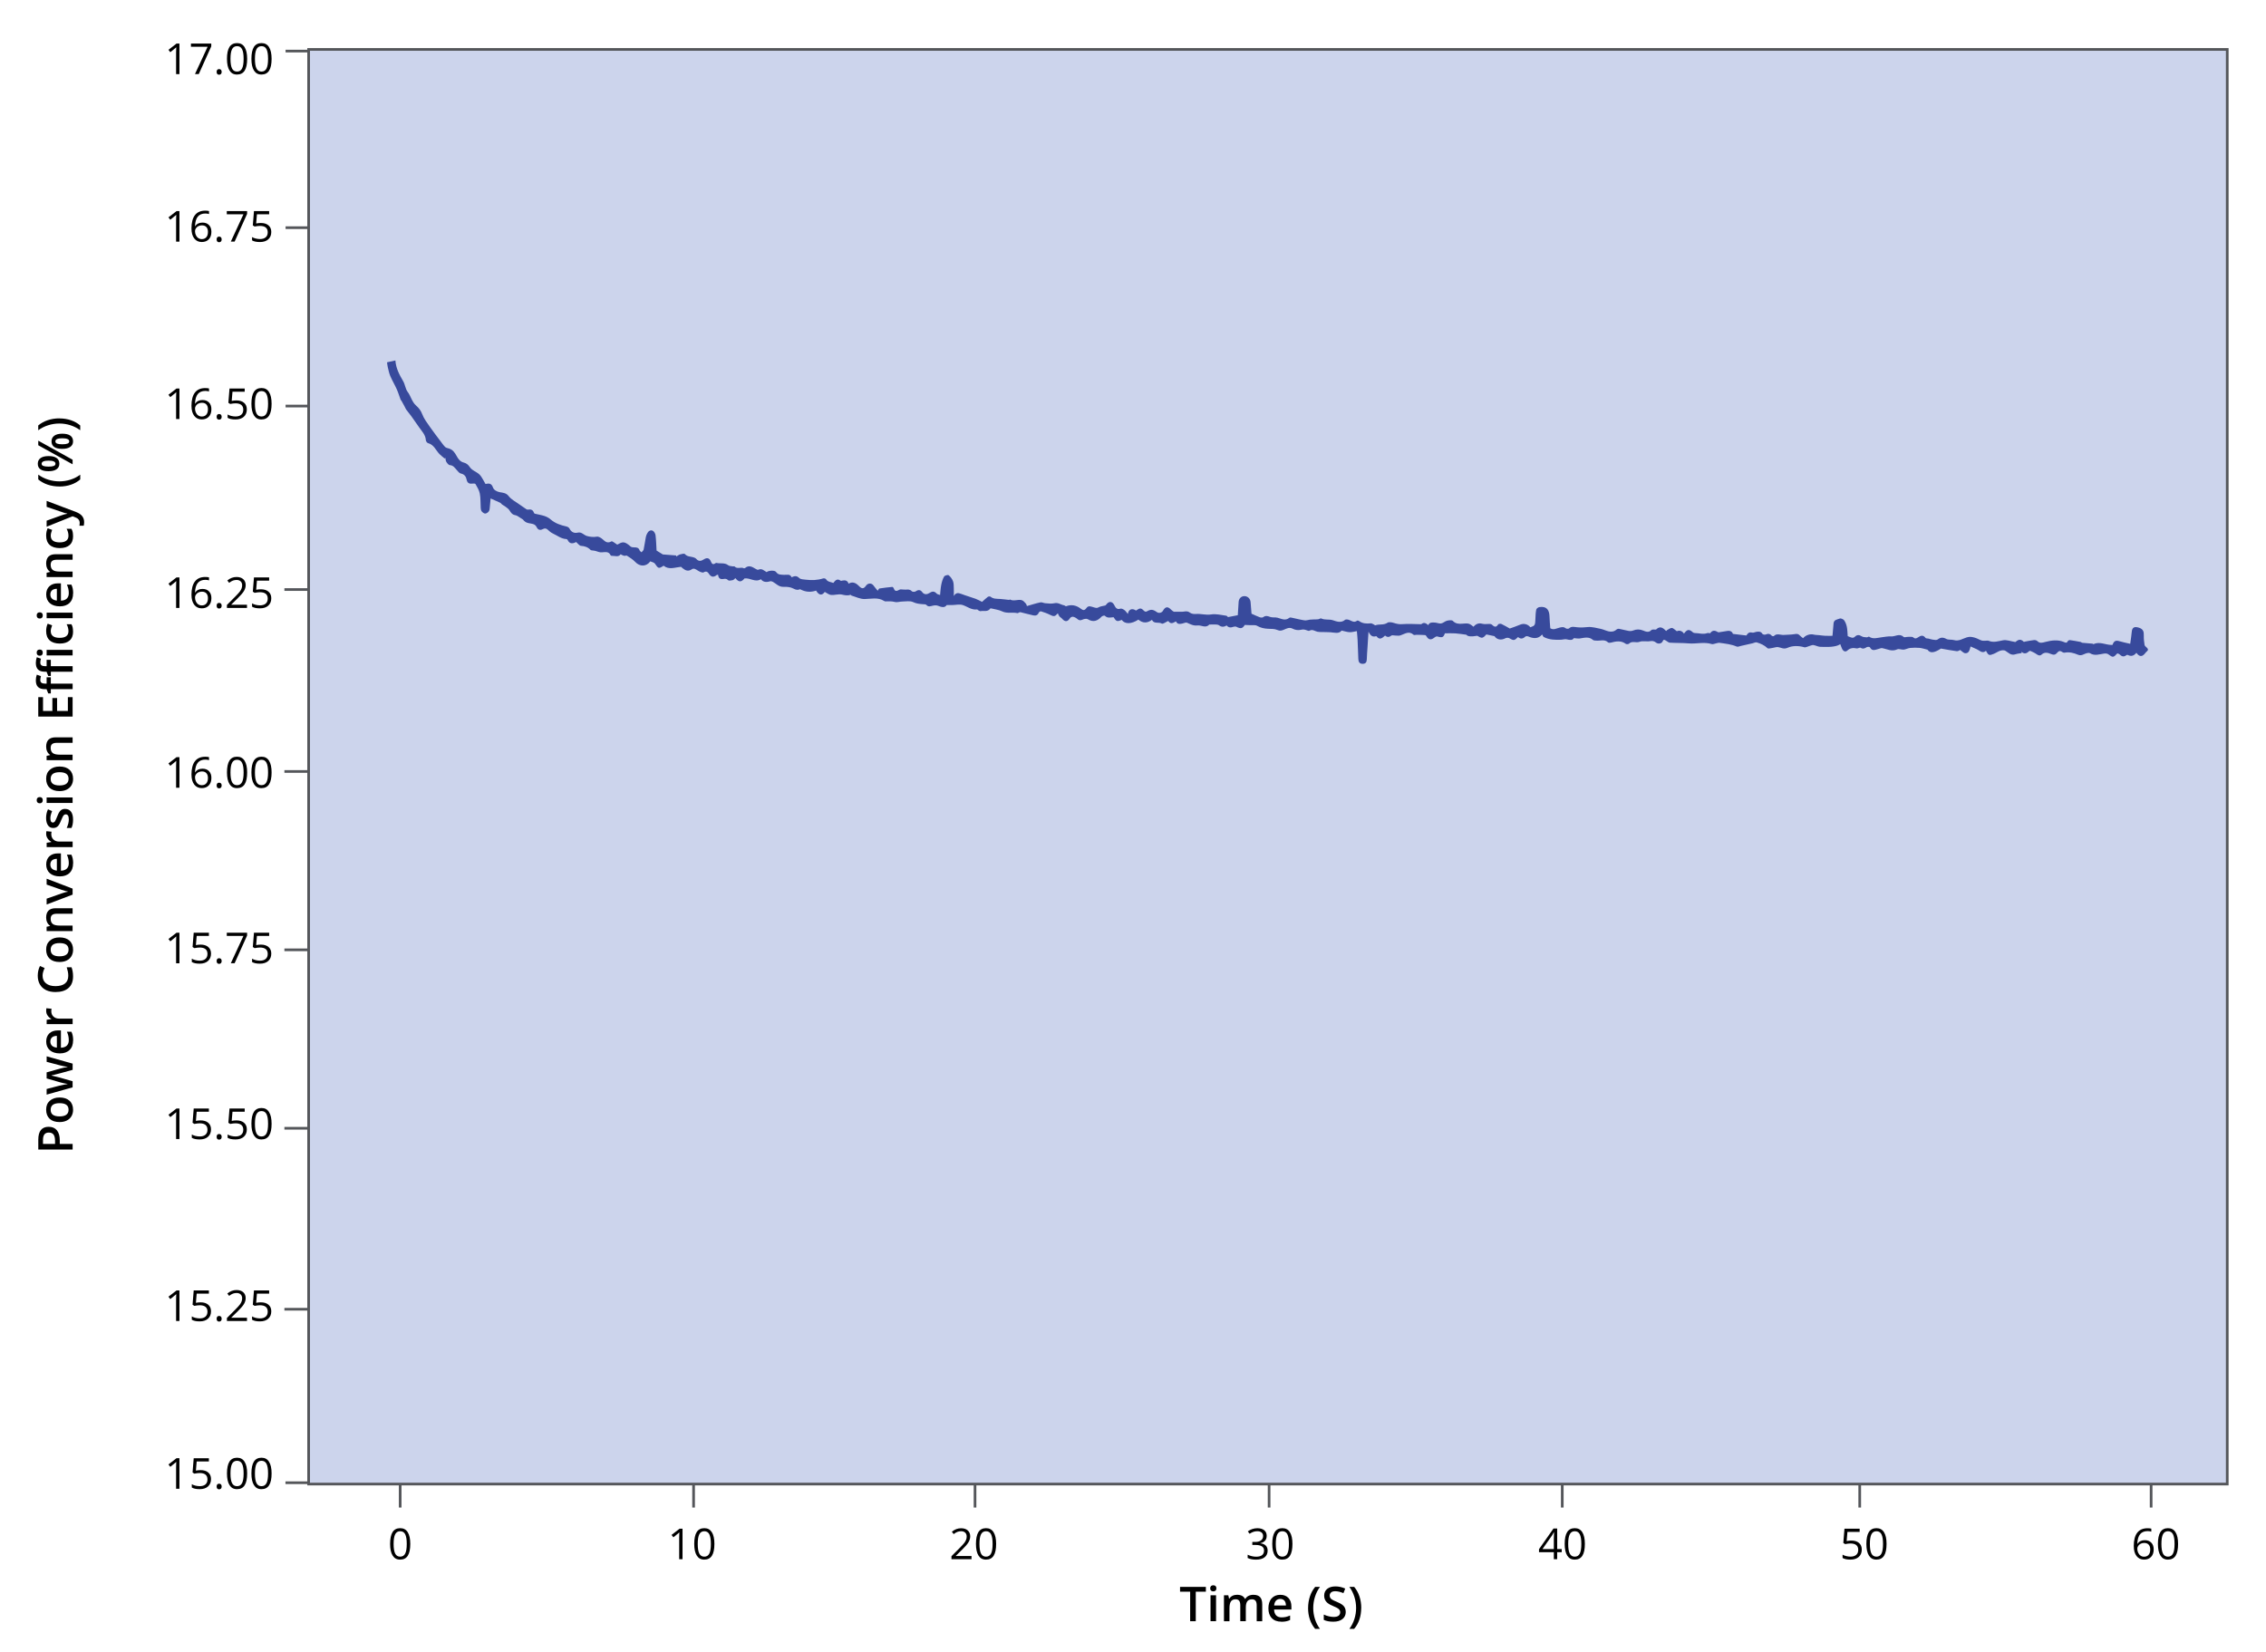 <svg viewBox="0 0 848 618.5" xmlns="http://www.w3.org/2000/svg">
  <defs>
    <style>
      .cls-1 {
        fill: #ccd4ec;
      }

      .cls-2 {
        fill: none;
        stroke: #54565a;
        stroke-miterlimit: 10;
      }

      .cls-3 {
        fill: #54565a;
      }

      .cls-4 {
        fill: #384a9c;
      }
    </style>
  </defs>
  <g data-sanitized-data-name="Layer 5" data-name="Layer 5" id="Layer_5">
    <g>
      <rect height="537" width="718" y="18.5" x="115.5" class="cls-1"></rect>
      <path d="m833,19v536H116V19h717m1-1H115v538h719V18h0Z" class="cls-3"></path>
    </g>
  </g>
  <g data-sanitized-data-name="Layer 1" data-name="Layer 1" id="Layer_1">
    <path d="m790.57,241.39c.46-1.45,1.21-1.8,2.5-1.4,1.27.39,2.58.63,4.11.99.23-1.7.47-3.08.58-4.46.14-1.74,1.04-2.1,2.71-1.56,1.63.53,1.84,1.52,1.8,2.94-.03,1.16.09,2.34.28,3.49.06.37.49.72.82,1.01.51.47.68.9.07,1.41-.2.17-.4.35-.55.56-1.18,1.58-2.23,1.59-3.39-.02-.87,1.07-1.92,1.5-3.23.8-.12-.07-.38-.03-.49.06-.99.83-1.81.5-2.62-.3-.2-.19-.53-.24-.79-.35-1.53,1.64-1.65,1.62-3.45.3-.36-.27-1.01-.28-1.51-.22-1.77.24-3.49.98-5.3-.14-.5-.31-1.58.08-2.27.4-.75.35-1.4.51-2.18.18-1.61-.69-3.25-1.11-5.03-.78-.3.06-.71-.09-.96-.28-.71-.54-1.28-.34-1.76.25-.69.85-1.33.98-2.42.51-1.05-.45-2.33-.82-3.44.21-.64.6-1.29.33-1.96-.16-.67-.48-1.45-.81-2.2-1.16-.17-.08-.51,0-.65.14-.86.88-1.75,1.05-2.77.15.03.17.05.33.08.5-.77.14-1.58.19-2.32.44-1.66.58-2.59-.58-3.77-1.31-.47-.29-1.32-.21-1.91-.02-.83.26-1.57.82-2.38,1.15-1.78.74-2.03.63-2.97-1.11-1.36,1.17-2.31-.07-3.4-.58-.75-.35-1.5-.67-2.36-1.05-.35,1.31-.59,2.61-2,2.53-.65-.04-1.25-.78-1.89-1.21-.27.1-.79.51-1.26.45-1.9-.24-3.79-.62-5.94-.99-2.62,1.73-4.09,1.79-5.03.42-1.21-.29-2.07-.59-2.94-.67-1.17-.1-2.37-.1-3.54.02-.82.08-1.6.54-2.41.63-.8.08-1.78-.41-2.42-.11-2.05.99-3.8-.12-5.68-.45-.4-.07-.86.19-1.3.29-1.17.27-2.41,1.06-3.27-.61-.09-.18-.91-.22-1.2-.03-.75.49-1.43.77-2.25.2-.11-.07-.34,0-.51.04-.33.07-.67.28-.97.22-1.31-.28-2.43-.2-3.51.8-.73.68-1.54.23-1.96-.65-.26-.53-.44-1.11-.68-1.74-1.02.67-2.12.84-3.37.97-1.31.14-2.6-.01-3.89.04-.92.04-1.84-.53-2.79-.68-.43-.07-.92.19-1.38.31-.7.18-1.48.68-2.07.51-2.1-.61-4.39-.61-6.13.17-1.59.72-2.48-.06-3.69-.23-.63-.09-1.31.23-1.98.31-.66.08-1.63.41-1.94.1-1.16-1.12-2.55-1.71-4.01-2.16-.44-.14-1.04.21-1.56.33-.85.2-1.71.39-2.56.58-.61.14-1.21.29-1.82.41-.51.11-1.13.42-1.53.25-2.07-.89-4.26-1.1-6.44-1.41-.45-.07-.95.14-1.42.22-.5.09-1.07.39-1.49.25-2.88-.92-5.8,0-8.7-.26-2.34-.21-4.7-.12-7.05-.27-.49-.03-.95-.52-1.44-.78-.44-.23-.84-.62-1.19.24-.38.94-1.7,1.15-2.51.5-.68-.54-1.31-.68-2.22-.52-1.29.23-2.77-.22-3.93.24-1.31.52-2.79-.49-3.95.69-.22.22-.95.26-1.21.07-1.82-1.35-3.71-.94-5.65-.44-.31.08-.8.07-1-.12-1.33-1.28-2.93-.49-4.4-.65-.42-.04-.95,0-1.22-.25-1.55-1.36-3.24-.8-4.95-.55-.63.09-1.3-.07-2.22-.13-.48.87-1.5.75-2.69.45-.62-.16-1.34.12-2.01.15-2.24.09-4.48.06-6.54-1.01-.29-.15-.41-.61-.63-.95-1.5,1.74-3.28,1.56-5.18.74-.32-.14-.9-.15-1.11.05-.9.85-1.78,1.01-2.71.16-1.41,1.4-1.67,1.38-3.31.42-.36-.21-1.06-.17-1.45.04-1.59.86-3.22.51-4.06-.78-1.09-.23-1.97-.42-3.06-.65-.29.26-.79,1.02-1.45,1.2-.57.16-1.32-.34-1.95-.7q-3.45.6-4.06-.39c-1.48-.19-2.8-.42-4.14-.51-1.27-.08-2.54-.02-3.91-.02-.55,1.56-.97,1.73-2.85,1.17-.32-.09-.84.21-1.15.47-1.13.94-2.14.79-2.86-.47-.12-.21-.35-.5-.54-.51-1.06-.08-2.12-.09-3.18-.11-.38,0-.93.19-1.13,0-1.78-1.62-3.33-.28-4.98.24-.58.19-1.27.04-1.92.04-.49,0-1.13-.21-1.43.02-.82.66-1.53.68-2.34-.01-1.01.89-2.03,1.87-3.21.27-.04-.05-.21-.02-.31,0-1.31.36-2.02-.39-2.69-1.7-.14,2.21-.26,4.12-.38,6.03-.09,1.43-.22,2.85-.25,4.28-.02,1.1-.44,1.71-1.6,1.7-1.22-.01-1.52-.84-1.57-1.81-.11-2.39-.17-4.78-.28-7.17-.05-1.02-.16-2.04-.27-3.26-1.01.16-1.86.44-2.7.4-.95-.04-1.88-.37-3-.61-1.05,1.35-2.68.73-4.23.63-1.01-.07-2.03-.04-3.05-.08-.6-.02-1.21.02-1.78-.11-.99-.23-1.87-1.05-3-.37-.22.13-.67-.05-.98-.17-.74-.3-1.38-.41-2.26-.18-.91.24-2.13.05-2.98-.4-1.28-.68-2.25-.1-3.27.33-.87.36-1.52.58-2.52.12-1-.46-2.27-.39-3.43-.44-1.48-.07-2.83-.35-4.16-1.12-.68-.39-1.72-.18-2.59-.23-.64-.04-1.27-.06-1.99-.09-.88,1.38-1.49,1.52-3.16.69-.28-.14-.73-.11-1.05,0-.97.35-1.85.41-2.57-.49-.97.59-1.9.67-2.84-.05-.27-.2-.67-.28-1.02-.3-.75-.04-1.5-.01-2.25,0-.13,0-.32-.05-.39.02-1.4,1.49-2.96.14-4.41.32-1.53.19-2.66-.45-3.93-1.02-.43-.2-1.13.18-1.7.3-.96.2-1.92.39-2.42-.8-1.61.94-2.07.89-2.92-.15-.87.38-1.98,1.23-2.4.97-1.16-.72-2.92.28-3.68-1.4-1.7,1.29-3.42,1.34-5.08-.08-2.64,1.72-5.04,1.76-6.23.11-1.72.72-2.06.61-3.05-1.01-1.13.07-2.29.49-3.28-.56-.14-.15-.95.06-1.21.34-1.51,1.61-3.09,2.24-5.18.96-.47-.28-1.41-.11-1.98.17-.81.4-1.33.29-1.97-.29-.42-.38-1.01-.68-1.56-.79-.34-.07-.93.2-1.12.5-.88,1.42-1.88,1.52-2.94.26-.29-.35-.76-.57-1.05-.92-.26-.31-.38-.73-.58-1.13-1.11,1.28-1.5,1.28-2.99.53-1.05-.53-2.18-.91-3.31-1.27-.22-.07-.73.24-.84.5-.39.95-1.11,1.21-2,1.02-1.61-.35-3.19-.8-4.79-1.18-.18-.04-.39.02-.57.08-.2.07-.41.3-.58.26-1.9-.43-3.9.24-5.8-.68-1.24-.6-2.69-.75-4.04-1.09-.12-.03-.33-.02-.38.05-.93,1.36-2.39.72-3.62.97-.21.04-.49-.12-.71-.23-.23-.12-.44-.44-.63-.41-2.05.27-3.56-1.06-5.32-1.64-1.19-.39-2.63-.02-3.95,0-.6.01-1.2,0-2.06,0-.76,1.17-1.98.77-3.32.25-.57-.22-1.32-.15-1.95,0-.85.2-1.61.55-2.34-.31-.2-.24-.77-.22-1.17-.25-1.31-.09-2.53-.2-3.82-.81-1.12-.53-2.65-.22-4-.2-.94,0-1.95.4-2.81.16-1.2-.33-2.35-.22-3.54-.21-.16,0-.33-.09-.47-.17-2.33-1.46-4.81-.76-7.3-.71-1.62.03-3.26-.81-4.89-1.29-.15-.04-.32-.34-.39-.31-1.13.45-2.16.14-3.3-.09-1.26-.25-2.67.28-3.98.16-.81-.08-1.56-.74-2.34-1.14-1.07,1.46-2.16,1.31-3.25-.49-2,.67-3.92.6-6.02-.53-.66.37-1.47.33-2.53-.25-1.02-.56-2.41-.68-3.62-.63-1.76.08-2.74-1.16-4.03-1.89-.3-.17-.76-.27-1.08-.17-1.46.45-2.61.23-3.38-.8-2.09,1.33-3.94-.56-6.13-.29-1.19,1.45-2.17,1.5-3.41-.11-.33.26-.62.67-.99.76-.57.13-1.45.3-1.75,0-.57-.57-1.08-.56-1.72-.44-1.21.21-1.91-.29-1.99-1.53-.2-.01-.38-.08-.45-.02-1.28,1.07-2.23.88-3.13-.56-.29-.46-.89-.99-1.83-.38-.44.28-1.61-.26-2.27-.7-.73-.48-1.44-.95-2.18-.44-1.35.93-2.41.45-3.47-.42-.27-.22-.51-.46-.57-.51-2.36.22-4.51,1.23-6.52-.41-1.81,1.2-1.99,1.1-3.25-.77-.31-.47-1.15-.59-1.73-.86-1.52,2.09-3.95,2.01-5.63.22-.87-.93-2.01-1.62-3.09-2.33-.25-.16-.74.11-1.09.03-.42-.09-.81-.34-1.29-.57-.81,1.21-2.18.53-3.4.57-.11,0-.29-.08-.33-.17-.85-1.86-2.47-1.01-3.83-1.14-.6-.06-1.19-.33-1.78-.49-.22-.06-.44-.1-.67-.14-.44-.09-1.03-.02-1.28-.29-.99-1.04-2.15-1.39-3.56-1.5-.59-.04-1.12-.86-1.8-1.43-1.15.62-2.42.91-3.22-.83-.06-.13-.27-.27-.41-.27-1.95-.07-3.42-1.33-5.08-2.09-.7-.32-1.32-.85-1.88-1.39-.6-.57-1.16-.63-1.87-.25-1.01.54-1.83.32-2.33-.76-.61-1.31-2.02-1.26-3.05-1.48-1.09-.24-1.56-.73-2.08-1.36-.64-.41-1.26-.84-1.91-1.23-.29-.17-.61-.34-.94-.39-1.12-.16-1.64-.93-2.18-1.81-.34-.55-.94-.94-1.47-1.35-.4-.31-.87-.52-1.28-.82-.26-.19-.44-.52-.71-.66-1.13-.54-2.28-1.03-3.6-1.62-.09,1.04-.17,2.12-.29,3.2-.06.55-.07,1.18-.36,1.6-.29.42-.89.85-1.36.86-.44.01-1.01-.44-1.33-.83-.27-.33-.32-.88-.36-1.34-.12-1.78,0-3.59-.34-5.32-.24-1.25-.97-2.43-1.62-3.57-.14-.24-.89-.21-1.34-.15-1.14.14-1.75-.41-1.96-1.43-.25-1.27-.83-2.06-2.2-2.36-.57-.12-1.06-.8-1.51-1.3-.73-.81-1.28-1.75-2.61-1.84-.47-.03-.98-.73-1.3-1.24-.25-.41-.24-.98-.35-1.48-.09.09-.18.17-.28.26-.63-.54-1.29-1.05-1.88-1.63-1.41-1.42-2.09-3.58-4.36-4.15-.34-.09-.75-.7-.78-1.1-.11-1.95-1.42-3.24-2.44-4.69-.98-1.39-1.93-2.8-2.93-4.18-.63-.88-1.34-1.7-1.98-2.57-.25-.34-.38-.75-.58-1.12-.4-.75-.81-1.5-1.23-2.24-.06-.11-.22-.18-.26-.29-.5-1.34-.91-2.71-1.49-4.01-.74-1.65-1.68-3.21-2.39-4.87-.45-1.04-.66-2.19-.94-3.31-.14-.57-.19-1.17-.29-1.86,1.03-.23,2.01-.44,3.13-.69.21,2.97,1.52,5.37,2.92,7.78.72,1.24.83,2.87,1.67,3.98,1.24,1.62,1.56,3.74,3.19,5.15.96.83,1.76,1.85,2.26,3.19.65,1.73,1.85,3.27,2.92,4.82,1.24,1.79,2.58,3.51,3.89,5.25.57.75,1.1,1.55,1.77,2.21.33.32.9.43,1.38.57,1.47.41,2.24,1.56,2.9,2.78.65,1.2,1.34,2.18,2.83,2.53.76.18,1.59.84,2.01,1.51.94,1.49,2.67,1.85,3.8,3,.59.59.97,1.39,1.42,2.11.27.43.5.89.75,1.35,1.32-.3,2.26-.27,2.81,1.33.31.89,1.33,1.52,2.56,1.75,1.13.21,2.38.23,3.34,1.49.98,1.29,2.62,2.08,3.98,3.08.87.63,1.75,1.24,2.65,1.83.17.11.44.15.65.11.97-.16,1.71.06,2.09,1.06.07.18.21.43.37.47,1.19.3,2.41.47,3.57.85.82.27,1.66.69,2.3,1.25,1.74,1.52,3.79,2.21,5.98,2.69.43.09.96.42,1.14.78.67,1.33,1.73,1.84,3.1,1.52,1.48-.35,2.26.95,3.45,1.27,1.23.33,2.39.48,3.69.24.65-.12,1.61.47,2.18.99.99.91,1.79,1.62,3.27.78.35-.2,1.35.73,2.18,1.22,1.89-1.03,2.57-1.48,5.01.7.29.26.85.33,1.28.32.91,0,1.71.04,2.07,1.1.1.3.48.5.73.74.27-.35.71-.66.79-1.05.33-1.54.53-3.12.83-4.67.09-.49.3-.98.54-1.42.44-.82,1.23-1.33,2.04-.92.52.27.98,1.1,1.05,1.72.23,1.98.28,3.98.38,5.7.85.52,1.56.97,2.35,1.45,1.55.12,3.27.25,5,.38,0,.14,0,.28-.01.41.48-.27.94-.65,1.45-.8.59-.17,1.57-.41,1.81-.13.89,1.03,2.09.88,3.16,1.2.4.12.84.31,1.1.61.88,1.01,1.79.84,2.77.21,1.25-.81,2.15-.59,2.71.8.37.9.81,1.23,1.67.62.1-.07.25-.17.35-.14,1.46.38,3.09-.19,4.45.88.43.34,1.15.31,1.74.43.21.04.54-.09.64.02.99,1.14,2.42.07,3.5.7.1.06.35-.04.47-.14,1.4-1.17,2.62-.41,3.86.32.32.18.79.47,1.03.36,1.36-.63,2.14.32,3.13.89.66-.62,3.03-.81,3.55-.05.78,1.14,1.87.97,2.96,1.06,1.01.08,2.25-.48,2.85.91,1.01-.47,1.86-.71,2.85.29.52.52,1.62.52,2.47.62,2.18.26,4.35.21,6.48-.48.31-.1.92.05,1.06.28.62,1.05,1.76,1.03,2.76,1.42.67-.9,1.42-1.84,2.77-.81.11.08.38-.04.57-.08,1.09-.22,1.98-.05,2.35,1.17,1.29-.8,2.55-.51,3.86.84,1.15,1.19,1.79,1.15,2.73-.17.68-.96,2.05-.96,2.71-.03.47.66,1.02,1.27,1.6,1.99.3-.41.44-.81.64-.84,1.59-.24,3.19-.44,4.8-.59.17-.02.49.29.56.5.45,1.4,1.22,1.05,2.17.53.37-.2.94-.04,1.42-.04.31,0,.62.05.93.03.83-.07,1.6-.13,2.27.62.23.25,1.09.26,1.4.04.98-.7,1.81-.65,2.47.27.78,1.08,1.91.84,2.61.38,1.11-.72,1.87-.84,2.79.16.25.28.75.33,1.28.54.14-1.3.19-2.58.44-3.82.22-1.07.53-2.17,1.08-3.1.23-.39,1.41-.71,1.7-.48.7.56,1.3,1.4,1.62,2.24.31.82.26,1.78.3,2.69.04.87,0,1.74,0,2.85.8-1.39,1.74-1.2,2.85-.77,1.75.68,3.57,1.16,5.33,1.81.85.31,1.64.79,2.39,1.15.73-.65,1.4-1.31,2.15-1.87.23-.18.81-.24,1-.08,1.07.89,2.32.78,3.57.85,1.14.07,2.26.25,3.4.36.1.01.27-.19.33-.16,1.46.83,3.03-.2,4.46.28.58.19,1.06.79,1.5,1.28.23.26.29.67.38.9,1.77-.5,3.4-1.03,5.07-1.38.56-.12,1.21.3,1.83.33,1.12.07,2.3.26,3.35,0,1.43-.37,2.43.58,3.65.77.27.04.58.42.76.35,2.04-.76,3.86-.35,5.53.94.82.64,1.41.73,2.11-.3.75-1.1,1.94-.42,2.86-.19.64.16,1.04.34,1.71-.06.71-.42,1.64-.44,2.46-.67.17-.05.3-.28.43-.44,1.01-1.29,2.22-1.11,2.94.31.42.83.91,1.79,2.27,1.32.4-.14,1.06.2,1.48.5.48.35.82.89,1.34,1.48.23-1.79,1.64-2.28,3.02-1.27,1.62-1.08,1.87-1.04,3.18.24.16.16.62.22.81.11,1.53-.88,2.32-.86,3.81.22.74.53,1.85.3,2.29-.48.92-1.62,1.82-1.72,3.07-.41.35.36.81.62,1.02.77.93,0,1.7,0,2.47,0,.42,0,.85.01,1.26-.06.82-.14,1.53-.21,2.31.4.54.42,1.47.56,2.19.49,1.91-.18,3.74.51,5.73.17,1.81-.31,3.77.24,5.66.48.29.04.53.43.63.52,1.29-.25,2.46-.48,3.68-.71.09-1.5.21-3.23.31-4.96.08-1.33,1.03-2.24,2.27-2.18,1.21.06,2.13,1.04,2.21,2.28.09,1.42.22,2.85.34,4.29,1,.44,2.02.95,3.08,1.33.39.14,1.01.19,1.29-.03.89-.66,1.62-.47,2.57-.1.85.33,1.9.07,2.8.31,1.5.4,2.93,1.27,4.45,0,.22-.18.77-.03,1.15.05,1.5.31,2.98.71,4.5.93.65.1,1.35-.18,2.02-.26.49-.05.99-.06,1.48-.08.53-.02,1.07,0,1.59-.06.41-.05.9-.45,1.17-.31,1.38.68,2.9.19,4.38.68,1.19.39,3.03,1.17,4.52-.16.3-.27,1.15-.13,1.63.07.95.4,1.8,1.09,2.86.25.13-.11.54-.04.71.09,1.34,1.01,2.84,1.06,4.43.9.34-.04.72.23,1.07.38.23.1.5.41.65.35,1.46-.54,3.11.03,4.55-.96.54-.37,1.65-.15,2.4.09,1.06.34,2.03.55,3.2.44,2.22-.19,4.48,0,7.05.03.69-.67,1.56-.66,2.57.35.53-1.19,1.6-1.02,2.58-.96.76.05,1.55.45,2.27.32.76-.13,1.41-.83,2.18-1.02.71-.18,1.84-.31,2.2.07,1,1.09,2.3,1.14,3.42,1.05,2.29-.19,2.68-.25,4.27,1.13.89-.98,1.89-1.52,3.33-1.11.86.24,1.84.03,2.76.06.29.01.64.09.83.27.84.82,1.57,1.22,2.35-.1.13-.22.89-.3,1.21-.15,1.14.53,2.21,1.19,3.13,1.7,1.25-.46,2.58-.87,3.85-1.43,1.35-.59,2.9-.25,3.85.97,1.76-.63,1.81-.75,1.9-3.28.04-1.12.08-2.25.31-3.34.08-.39.7-.87,1.14-.94,2.8-.44,3.76,1.14,3.82,3.54.04,1.47.19,2.94.29,4.37,1.21.79,2.29.06,3.4-.21.83-.2,1.6-.41,2.39.24.26.21.99.24,1.21.04.95-.89,1.95-.54,3.04-.43,1.34.13,2.73.08,4.07-.08,1.24-.16,3.63.42,4.81.68,1.91.42,3.88,1.99,5.91.22.23-.2.66-.29.97-.23,1.19.22,2.36.58,3.55.78.53.09,1.16.04,1.66-.16,1.28-.52,2.47-.51,3.75.02,1.01.42,2.12.88,3.11-.22.16-.17.56-.14.86-.17.3-.03.74.12.9-.03,1.41-1.38,2.51-.66,3.57.46.05.05.16.07.24.08.09.01.17,0,.16-.22.63-.31,1.26-.88,1.88-.87.56.02,1.09.68,1.86,1.21.82-.33,1.91-.3,2.69.91,1.21-1.67,1.94-1.75,3.39-.44.16.15.45.21.68.22,1.54.01,3.08.6,4.64.03.29-.11.67.02,1.1.05.67-1.05,1.62-1.22,2.76-.49.14.09.33.15.48.13,1.04-.15,2.09-.32,3.13-.5,1.19-.2,1.91.31,2.13,1.1,1.77.21,3.38.4,5.05.6.47-.79,1.02-1.38,2.16-1.08.51.13,1.13-.24,1.7-.31.82-.11,1.6-.13,2.13.77.14.25.88.4,1.19.26.92-.41,1.63-.35,2.3.44.14.16.68.25.79.13,1.14-1.18,2.48-.33,3.72-.42,1.37-.11,2.76-.07,4.1-.31.78-.14,1.31-.13,1.85.46.37.41.85.72,1.28,1.08.95-1.18,2.67-1.69,3.92-1.37.65.17,1.36.15,2.04.22.77.08,1.53.21,2.3.24.93.04,1.86.01,2.74.01.15-1.78.29-3.2.4-4.62.11-1.46,1.44-1.48,2.35-1.85.4-.16,1.31.25,1.62.67.5.7.83,1.6,1,2.45.23,1.13.23,2.31.33,3.48.58.21,1.12.49,1.69.59.29.05.72-.11.94-.33.84-.84,1.63-.83,2.61-.2.52.33,1.27.32,1.93.38.27.02.68-.35.82-.25,1.56,1.08,3.17.39,4.77.22,1.15-.12,2.32-.4,3.46-.31,1.55.11,3.14-1.29,4.69.19.29.28,1.13-.05,1.71-.03.66.02,1.54-.13,1.93.22.69.62,1.27.31,1.72,0,1.06-.73,1.95-1.03,2.87.2.16.22.72.14,1.09.23.54.13,1.06.34,1.6.4.6.07,1.41.25,1.8-.05,1.1-.84,2.01-.91,3.26-.23.8.43,1.95.17,2.87.44,1.82.53,3.31-.57,4.84-1.03,1.19-.35,2.08-.13,3.06.16.85.25,1.61.75,2.45,1.03.44.15.95.07,1.43.08.39,0,.84-.12,1.18.02,1.87.79,3.61.14,5.45-.19,1.32-.23,2.79.37,4.56.66.7-.55,1.79-1.55,3.15-.08.07.07.37-.08.56-.11,1.09-.19,2.18-.43,3.29-.54.39-.04.93.09,1.2.35.99.97,1.85.65,3.09.33,2.18-.57,4.54-.91,6.78,0,.64.26,1.14.59,1.56-.28.1-.21.53-.42.78-.39,1.33.18,2.66.43,3.98.68.24.04.44.3.67.32,1.28.13,2.56.21,3.84.33.12.01.26.21.33.18,2.31-1.08,4.51.28,6.76.3.09,0,.17-.02.36-.04Z" class="cls-4"></path>
  </g>
  <g data-sanitized-data-name="Layer 2" data-name="Layer 2" id="Layer_2">
    <g>
      <path d="m67.17,360.56h-1.27v-8.14c0-.68.02-1.32.06-1.92-.11.11-.23.22-.37.34s-.75.63-1.86,1.52l-.69-.89,3.02-2.34h1.09v11.42Z"></path>
      <path d="m75.09,353.58c1.2,0,2.15.3,2.84.89s1.04,1.41,1.04,2.45c0,1.18-.38,2.11-1.13,2.78s-1.79,1.01-3.11,1.01-2.27-.21-2.95-.62v-1.25c.36.23.82.42,1.36.55s1.08.2,1.6.2c.92,0,1.63-.22,2.14-.65s.76-1.06.76-1.88c0-1.59-.98-2.39-2.93-2.39-.5,0-1.16.08-1.98.23l-.67-.43.43-5.34h5.68v1.2h-4.57l-.29,3.43c.6-.12,1.2-.18,1.79-.18Z"></path>
      <path d="m81.07,359.73c0-.35.08-.61.24-.79s.39-.27.68-.27.54.09.71.27.25.44.25.79-.09.6-.26.78-.41.27-.7.27c-.27,0-.49-.08-.66-.25s-.26-.43-.26-.81Z"></path>
      <path d="m86.37,360.56l4.73-10.23h-6.23v-1.2h7.6v1.04l-4.67,10.38h-1.44Z"></path>
      <path d="m97.64,353.58c1.2,0,2.15.3,2.84.89s1.04,1.41,1.04,2.45c0,1.18-.38,2.11-1.13,2.78s-1.79,1.01-3.11,1.01-2.27-.21-2.95-.62v-1.25c.36.23.82.42,1.36.55s1.08.2,1.6.2c.92,0,1.63-.22,2.14-.65s.76-1.06.76-1.88c0-1.59-.98-2.39-2.93-2.39-.5,0-1.16.08-1.98.23l-.67-.43.43-5.34h5.68v1.2h-4.57l-.29,3.43c.6-.12,1.2-.18,1.79-.18Z"></path>
    </g>
    <g>
      <path d="m67.17,294.85h-1.27v-8.14c0-.68.02-1.32.06-1.92-.11.11-.23.22-.37.34s-.75.63-1.86,1.52l-.69-.89,3.02-2.34h1.09v11.42Z"></path>
      <path d="m71.65,289.97c0-2.25.44-3.92,1.31-5.04s2.16-1.67,3.87-1.67c.59,0,1.05.05,1.39.15v1.12c-.4-.13-.86-.2-1.38-.2-1.22,0-2.16.38-2.8,1.14s-1,1.96-1.06,3.6h.09c.57-.9,1.48-1.34,2.72-1.34,1.03,0,1.83.31,2.43.93s.89,1.46.89,2.52c0,1.19-.32,2.12-.97,2.8s-1.52,1.02-2.63,1.02c-1.18,0-2.12-.44-2.81-1.33s-1.04-2.12-1.04-3.71Zm3.84,3.94c.74,0,1.31-.23,1.72-.7s.61-1.14.61-2.02c0-.75-.19-1.35-.57-1.78s-.95-.65-1.7-.65c-.47,0-.9.1-1.29.29s-.7.46-.93.8-.35.69-.35,1.05c0,.54.1,1.04.31,1.5s.5.83.89,1.1.82.41,1.31.41Z"></path>
      <path d="m81.07,294.03c0-.35.08-.61.24-.79s.39-.27.68-.27.54.09.71.27.25.44.25.79-.09.6-.26.78-.41.27-.7.27c-.27,0-.49-.08-.66-.25s-.26-.43-.26-.81Z"></path>
      <path d="m92.49,289.13c0,1.97-.31,3.45-.93,4.42s-1.57,1.46-2.86,1.46-2.16-.5-2.8-1.5-.96-2.46-.96-4.39.31-3.47.93-4.43,1.57-1.45,2.84-1.45,2.18.5,2.82,1.51.96,2.46.96,4.37Zm-6.24,0c0,1.66.2,2.87.59,3.63s1.01,1.14,1.87,1.14,1.49-.38,1.88-1.15.58-1.97.58-3.61-.19-2.84-.58-3.61-1.01-1.14-1.88-1.14-1.48.38-1.87,1.13-.59,1.96-.59,3.62Z"></path>
      <path d="m101.64,289.13c0,1.97-.31,3.45-.93,4.42s-1.57,1.46-2.86,1.46-2.16-.5-2.8-1.5-.96-2.46-.96-4.39.31-3.47.93-4.43,1.57-1.45,2.84-1.45,2.18.5,2.82,1.51.96,2.46.96,4.37Zm-6.24,0c0,1.66.2,2.87.59,3.63s1.01,1.14,1.87,1.14,1.49-.38,1.88-1.15.58-1.97.58-3.61-.19-2.84-.58-3.61-1.01-1.14-1.88-1.14-1.48.38-1.87,1.13-.59,1.96-.59,3.62Z"></path>
    </g>
    <g>
      <path d="m67.17,227.56h-1.27v-8.14c0-.68.02-1.32.06-1.92-.11.11-.23.22-.37.34s-.75.63-1.86,1.52l-.69-.89,3.02-2.34h1.09v11.42Z"></path>
      <path d="m71.65,222.68c0-2.25.44-3.92,1.31-5.04s2.16-1.67,3.87-1.67c.59,0,1.05.05,1.39.15v1.12c-.4-.13-.86-.2-1.38-.2-1.22,0-2.16.38-2.8,1.14s-1,1.96-1.06,3.6h.09c.57-.9,1.48-1.34,2.72-1.34,1.03,0,1.83.31,2.43.93s.89,1.46.89,2.52c0,1.19-.32,2.12-.97,2.8s-1.52,1.02-2.63,1.02c-1.18,0-2.12-.44-2.81-1.33s-1.04-2.12-1.04-3.71Zm3.84,3.94c.74,0,1.31-.23,1.72-.7s.61-1.14.61-2.02c0-.75-.19-1.35-.57-1.78s-.95-.65-1.7-.65c-.47,0-.9.1-1.29.29s-.7.46-.93.8-.35.69-.35,1.05c0,.54.1,1.04.31,1.5s.5.83.89,1.1.82.41,1.31.41Z"></path>
      <path d="m81.07,226.73c0-.35.08-.61.24-.79s.39-.27.68-.27.54.09.71.27.25.44.25.79-.09.6-.26.78-.41.27-.7.27c-.27,0-.49-.08-.66-.25s-.26-.43-.26-.81Z"></path>
      <path d="m92.43,227.56h-7.51v-1.12l3.01-3.02c.92-.93,1.52-1.59,1.81-1.98s.51-.78.66-1.16.22-.78.22-1.21c0-.61-.18-1.09-.55-1.45s-.88-.54-1.54-.54c-.47,0-.92.08-1.35.23s-.9.44-1.42.85l-.69-.88c1.05-.88,2.2-1.31,3.44-1.31,1.07,0,1.91.27,2.52.82s.91,1.29.91,2.21c0,.72-.2,1.44-.61,2.15s-1.17,1.6-2.28,2.69l-2.5,2.45v.06h5.88v1.2Z"></path>
      <path d="m97.64,220.58c1.2,0,2.15.3,2.84.89s1.04,1.41,1.04,2.45c0,1.18-.38,2.11-1.13,2.78s-1.79,1.01-3.11,1.01-2.27-.21-2.95-.62v-1.25c.36.23.82.42,1.36.55s1.08.2,1.6.2c.92,0,1.63-.22,2.14-.65s.76-1.06.76-1.88c0-1.59-.98-2.39-2.93-2.39-.5,0-1.16.08-1.98.23l-.67-.43.43-5.34h5.68v1.2h-4.57l-.29,3.43c.6-.12,1.2-.18,1.79-.18Z"></path>
    </g>
    <g>
      <path d="m67.17,156.85h-1.27v-8.14c0-.68.02-1.32.06-1.92-.11.11-.23.22-.37.34s-.75.63-1.86,1.52l-.69-.89,3.02-2.34h1.09v11.42Z"></path>
      <path d="m71.65,151.97c0-2.25.44-3.92,1.31-5.04s2.16-1.67,3.87-1.67c.59,0,1.05.05,1.39.15v1.12c-.4-.13-.86-.2-1.38-.2-1.22,0-2.16.38-2.8,1.14s-1,1.96-1.06,3.6h.09c.57-.9,1.48-1.34,2.72-1.34,1.03,0,1.83.31,2.43.93s.89,1.46.89,2.52c0,1.19-.32,2.12-.97,2.8s-1.52,1.02-2.63,1.02c-1.18,0-2.12-.44-2.81-1.33s-1.04-2.12-1.04-3.71Zm3.84,3.94c.74,0,1.31-.23,1.72-.7s.61-1.14.61-2.02c0-.75-.19-1.35-.57-1.78s-.95-.65-1.7-.65c-.47,0-.9.1-1.29.29s-.7.46-.93.8-.35.69-.35,1.05c0,.54.1,1.04.31,1.5s.5.83.89,1.1.82.41,1.31.41Z"></path>
      <path d="m81.07,156.03c0-.35.08-.61.24-.79s.39-.27.68-.27.54.09.71.27.25.44.25.79-.09.6-.26.78-.41.27-.7.27c-.27,0-.49-.08-.66-.25s-.26-.43-.26-.81Z"></path>
      <path d="m88.49,149.88c1.2,0,2.15.3,2.84.89s1.04,1.41,1.04,2.45c0,1.18-.38,2.11-1.13,2.78s-1.79,1.01-3.11,1.01-2.27-.21-2.95-.62v-1.25c.36.23.82.42,1.36.55s1.08.2,1.6.2c.92,0,1.63-.22,2.14-.65s.76-1.06.76-1.88c0-1.59-.98-2.39-2.93-2.39-.5,0-1.16.08-1.98.23l-.67-.43.43-5.34h5.68v1.2h-4.57l-.29,3.43c.6-.12,1.2-.18,1.79-.18Z"></path>
      <path d="m101.64,151.13c0,1.97-.31,3.45-.93,4.42s-1.57,1.46-2.86,1.46-2.16-.5-2.8-1.5-.96-2.46-.96-4.39.31-3.47.93-4.43,1.57-1.45,2.84-1.45,2.18.5,2.82,1.51.96,2.46.96,4.37Zm-6.24,0c0,1.66.2,2.87.59,3.63s1.01,1.14,1.87,1.14,1.49-.38,1.88-1.15.58-1.97.58-3.61-.19-2.84-.58-3.61-1.01-1.14-1.88-1.14-1.48.38-1.87,1.13-.59,1.96-.59,3.62Z"></path>
    </g>
    <g>
      <path d="m67.17,90.45h-1.27v-8.14c0-.68.02-1.32.06-1.92-.11.11-.23.22-.37.34s-.75.63-1.86,1.52l-.69-.89,3.02-2.34h1.09v11.42Z"></path>
      <path d="m71.65,85.56c0-2.25.44-3.92,1.31-5.04s2.16-1.67,3.87-1.67c.59,0,1.05.05,1.39.15v1.12c-.4-.13-.86-.2-1.38-.2-1.22,0-2.16.38-2.8,1.14s-1,1.96-1.06,3.6h.09c.57-.9,1.48-1.34,2.72-1.34,1.03,0,1.83.31,2.43.93s.89,1.46.89,2.52c0,1.19-.32,2.12-.97,2.8s-1.52,1.02-2.63,1.02c-1.18,0-2.12-.44-2.81-1.33s-1.04-2.12-1.04-3.71Zm3.84,3.94c.74,0,1.31-.23,1.72-.7s.61-1.14.61-2.02c0-.75-.19-1.35-.57-1.78s-.95-.65-1.7-.65c-.47,0-.9.1-1.29.29s-.7.46-.93.8-.35.69-.35,1.05c0,.54.1,1.04.31,1.5s.5.83.89,1.1.82.41,1.31.41Z"></path>
      <path d="m81.07,89.62c0-.35.08-.61.24-.79s.39-.27.68-.27.54.09.71.27.25.44.25.79-.09.6-.26.78-.41.27-.7.27c-.27,0-.49-.08-.66-.25s-.26-.43-.26-.81Z"></path>
      <path d="m86.37,90.45l4.73-10.23h-6.23v-1.2h7.6v1.04l-4.67,10.38h-1.44Z"></path>
      <path d="m97.64,83.47c1.2,0,2.15.3,2.84.89s1.04,1.41,1.04,2.45c0,1.18-.38,2.11-1.13,2.78s-1.79,1.01-3.11,1.01-2.27-.21-2.95-.62v-1.25c.36.23.82.42,1.36.55s1.08.2,1.6.2c.92,0,1.63-.22,2.14-.65s.76-1.06.76-1.88c0-1.59-.98-2.39-2.93-2.39-.5,0-1.16.08-1.98.23l-.67-.43.43-5.34h5.68v1.2h-4.57l-.29,3.43c.6-.12,1.2-.18,1.79-.18Z"></path>
    </g>
    <g>
      <path d="m67.17,27.74h-1.27v-8.14c0-.68.02-1.32.06-1.92-.11.11-.23.22-.37.34s-.75.63-1.86,1.52l-.69-.89,3.02-2.34h1.09v11.42Z"></path>
      <path d="m72.96,27.74l4.73-10.23h-6.23v-1.2h7.6v1.04l-4.67,10.38h-1.44Z"></path>
      <path d="m81.07,26.92c0-.35.08-.61.24-.79s.39-.27.68-.27.54.09.71.27.25.44.25.79-.09.6-.26.78-.41.27-.7.27c-.27,0-.49-.08-.66-.25s-.26-.43-.26-.81Z"></path>
      <path d="m92.49,22.02c0,1.97-.31,3.45-.93,4.42s-1.57,1.46-2.86,1.46-2.16-.5-2.8-1.5-.96-2.46-.96-4.39.31-3.47.93-4.43,1.57-1.45,2.84-1.45,2.18.5,2.82,1.51.96,2.46.96,4.37Zm-6.24,0c0,1.66.2,2.87.59,3.63s1.01,1.14,1.87,1.14,1.49-.38,1.88-1.15.58-1.97.58-3.61-.19-2.84-.58-3.61-1.01-1.14-1.88-1.14-1.48.38-1.87,1.13-.59,1.96-.59,3.62Z"></path>
      <path d="m101.64,22.02c0,1.97-.31,3.45-.93,4.42s-1.57,1.46-2.86,1.46-2.16-.5-2.8-1.5-.96-2.46-.96-4.39.31-3.47.93-4.43,1.57-1.45,2.84-1.45,2.18.5,2.82,1.51.96,2.46.96,4.37Zm-6.24,0c0,1.66.2,2.87.59,3.63s1.01,1.14,1.87,1.14,1.49-.38,1.88-1.15.58-1.97.58-3.61-.19-2.84-.58-3.61-1.01-1.14-1.88-1.14-1.48.38-1.87,1.13-.59,1.96-.59,3.62Z"></path>
    </g>
    <line y2="422.32" x2="115.35" y1="422.32" x1="106.43" class="cls-2"></line>
    <line y2="355.53" x2="115.35" y1="355.53" x1="106.43" class="cls-2"></line>
    <line y2="555" x2="115.76" y1="555" x1="106.83" class="cls-2"></line>
    <line y2="288.77" x2="115.35" y1="288.77" x1="106.43" class="cls-2"></line>
    <line y2="220.67" x2="115.35" y1="220.67" x1="106.43" class="cls-2"></line>
    <line y2="490.06" x2="115.35" y1="490.06" x1="106.43" class="cls-2"></line>
    <g>
      <path d="m67.17,426.35h-1.27v-8.14c0-.68.02-1.32.06-1.92-.11.11-.23.22-.37.34s-.75.63-1.86,1.52l-.69-.89,3.02-2.34h1.09v11.42Z"></path>
      <path d="m75.09,419.38c1.2,0,2.15.3,2.84.89s1.04,1.41,1.04,2.45c0,1.18-.38,2.11-1.13,2.78s-1.79,1.01-3.11,1.01-2.27-.21-2.95-.62v-1.25c.36.23.82.42,1.36.55s1.08.2,1.6.2c.92,0,1.63-.22,2.14-.65s.76-1.06.76-1.88c0-1.59-.98-2.39-2.93-2.39-.5,0-1.16.08-1.98.23l-.67-.43.43-5.34h5.68v1.2h-4.57l-.29,3.43c.6-.12,1.2-.18,1.79-.18Z"></path>
      <path d="m81.07,425.53c0-.35.08-.61.24-.79s.39-.27.68-.27.54.09.71.27.25.44.25.79-.09.6-.26.78-.41.27-.7.27c-.27,0-.49-.08-.66-.25s-.26-.43-.26-.81Z"></path>
      <path d="m88.49,419.38c1.2,0,2.15.3,2.84.89s1.04,1.41,1.04,2.45c0,1.18-.38,2.11-1.13,2.78s-1.79,1.01-3.11,1.01-2.27-.21-2.95-.62v-1.25c.36.23.82.42,1.36.55s1.08.2,1.6.2c.92,0,1.63-.22,2.14-.65s.76-1.06.76-1.88c0-1.59-.98-2.39-2.93-2.39-.5,0-1.16.08-1.98.23l-.67-.43.43-5.34h5.68v1.2h-4.57l-.29,3.43c.6-.12,1.2-.18,1.79-.18Z"></path>
      <path d="m101.64,420.63c0,1.97-.31,3.45-.93,4.42s-1.57,1.46-2.86,1.46-2.16-.5-2.8-1.5-.96-2.46-.96-4.39.31-3.47.93-4.43,1.57-1.45,2.84-1.45,2.18.5,2.82,1.51.96,2.46.96,4.37Zm-6.24,0c0,1.66.2,2.87.59,3.63s1.01,1.14,1.87,1.14,1.49-.38,1.88-1.15.58-1.97.58-3.61-.19-2.84-.58-3.61-1.01-1.14-1.88-1.14-1.48.38-1.87,1.13-.59,1.96-.59,3.62Z"></path>
    </g>
    <g>
      <path d="m67.17,494.46h-1.27v-8.14c0-.68.02-1.32.06-1.92-.11.11-.23.22-.37.34s-.75.63-1.86,1.52l-.69-.89,3.02-2.34h1.09v11.42Z"></path>
      <path d="m75.09,487.48c1.2,0,2.15.3,2.84.89s1.04,1.41,1.04,2.45c0,1.18-.38,2.11-1.13,2.78s-1.79,1.01-3.11,1.01-2.27-.21-2.95-.62v-1.25c.36.23.82.42,1.36.55s1.08.2,1.6.2c.92,0,1.63-.22,2.14-.65s.76-1.06.76-1.88c0-1.59-.98-2.39-2.93-2.39-.5,0-1.16.08-1.98.23l-.67-.43.43-5.34h5.68v1.2h-4.57l-.29,3.43c.6-.12,1.2-.18,1.79-.18Z"></path>
      <path d="m81.07,493.63c0-.35.08-.61.24-.79s.39-.27.68-.27.54.09.71.27.25.44.25.79-.09.6-.26.78-.41.27-.7.27c-.27,0-.49-.08-.66-.25s-.26-.43-.26-.81Z"></path>
      <path d="m92.43,494.46h-7.51v-1.12l3.01-3.02c.92-.93,1.52-1.59,1.81-1.98s.51-.78.66-1.16.22-.78.22-1.21c0-.61-.18-1.09-.55-1.45s-.88-.54-1.54-.54c-.47,0-.92.08-1.35.23s-.9.44-1.42.85l-.69-.88c1.05-.88,2.2-1.31,3.44-1.31,1.07,0,1.91.27,2.52.82s.91,1.29.91,2.21c0,.72-.2,1.44-.61,2.15s-1.17,1.6-2.28,2.69l-2.5,2.45v.06h5.88v1.2Z"></path>
      <path d="m97.64,487.48c1.2,0,2.15.3,2.84.89s1.04,1.41,1.04,2.45c0,1.18-.38,2.11-1.13,2.78s-1.79,1.01-3.11,1.01-2.27-.21-2.95-.62v-1.25c.36.23.82.42,1.36.55s1.08.2,1.6.2c.92,0,1.63-.22,2.14-.65s.76-1.06.76-1.88c0-1.59-.98-2.39-2.93-2.39-.5,0-1.16.08-1.98.23l-.67-.43.43-5.34h5.68v1.2h-4.57l-.29,3.43c.6-.12,1.2-.18,1.79-.18Z"></path>
    </g>
    <g>
      <path d="m67.17,557.25h-1.27v-8.14c0-.68.02-1.32.06-1.92-.11.11-.23.22-.37.34s-.75.63-1.86,1.52l-.69-.89,3.02-2.34h1.09v11.42Z"></path>
      <path d="m75.09,550.28c1.2,0,2.15.3,2.84.89s1.04,1.41,1.04,2.45c0,1.18-.38,2.11-1.13,2.78s-1.79,1.01-3.11,1.01-2.27-.21-2.95-.62v-1.25c.36.23.82.42,1.36.55s1.08.2,1.6.2c.92,0,1.63-.22,2.14-.65s.76-1.06.76-1.88c0-1.59-.98-2.39-2.93-2.39-.5,0-1.16.08-1.98.23l-.67-.43.43-5.34h5.68v1.2h-4.57l-.29,3.43c.6-.12,1.2-.18,1.79-.18Z"></path>
      <path d="m81.07,556.42c0-.35.08-.61.24-.79s.39-.27.68-.27.54.09.71.27.25.44.25.79-.09.6-.26.78-.41.27-.7.27c-.27,0-.49-.08-.66-.25s-.26-.43-.26-.81Z"></path>
      <path d="m92.49,551.53c0,1.97-.31,3.45-.93,4.42s-1.57,1.46-2.86,1.46-2.16-.5-2.8-1.5-.96-2.46-.96-4.39.31-3.47.93-4.43,1.57-1.45,2.84-1.45,2.18.5,2.82,1.51.96,2.46.96,4.37Zm-6.24,0c0,1.66.2,2.87.59,3.63s1.01,1.14,1.87,1.14,1.49-.38,1.88-1.15.58-1.97.58-3.61-.19-2.84-.58-3.61-1.01-1.14-1.88-1.14-1.48.38-1.87,1.13-.59,1.96-.59,3.62Z"></path>
      <path d="m101.64,551.53c0,1.97-.31,3.45-.93,4.42s-1.57,1.46-2.86,1.46-2.16-.5-2.8-1.5-.96-2.46-.96-4.39.31-3.47.93-4.43,1.57-1.45,2.84-1.45,2.18.5,2.82,1.51.96,2.46.96,4.37Zm-6.24,0c0,1.66.2,2.87.59,3.63s1.01,1.14,1.87,1.14,1.49-.38,1.88-1.15.58-1.97.58-3.61-.19-2.84-.58-3.61-1.01-1.14-1.88-1.14-1.48.38-1.87,1.13-.59,1.96-.59,3.62Z"></path>
    </g>
    <g>
      <path d="m255.44,583.63h-1.27v-8.14c0-.68.02-1.32.06-1.92-.11.11-.23.22-.37.34-.14.12-.76.63-1.86,1.52l-.69-.89,3.02-2.34h1.09v11.42Z"></path>
      <path d="m267.35,577.9c0,1.97-.31,3.45-.93,4.42-.62.97-1.57,1.46-2.86,1.46s-2.16-.5-2.8-1.5-.96-2.46-.96-4.39.31-3.47.93-4.43c.62-.96,1.56-1.45,2.84-1.45s2.18.5,2.82,1.51c.64,1,.96,2.46.96,4.37Zm-6.24,0c0,1.66.2,2.87.59,3.63s1.01,1.14,1.87,1.14,1.49-.38,1.88-1.15c.39-.77.58-1.97.58-3.61s-.2-2.84-.58-3.61c-.39-.76-1.02-1.14-1.88-1.14s-1.48.38-1.87,1.13-.59,1.96-.59,3.62Z"></path>
    </g>
    <g>
      <path d="m363.57,583.63h-7.51v-1.12l3.01-3.02c.92-.93,1.52-1.59,1.81-1.98s.51-.78.66-1.16.22-.78.22-1.21c0-.61-.18-1.09-.55-1.45s-.88-.54-1.54-.54c-.47,0-.92.08-1.35.23s-.9.44-1.42.85l-.69-.88c1.05-.88,2.2-1.31,3.44-1.31,1.07,0,1.91.27,2.52.82s.91,1.29.91,2.21c0,.72-.2,1.44-.61,2.15s-1.17,1.6-2.28,2.69l-2.5,2.45v.06h5.88v1.2Z"></path>
      <path d="m372.78,577.9c0,1.97-.31,3.45-.93,4.42s-1.57,1.46-2.86,1.46-2.16-.5-2.8-1.5-.96-2.46-.96-4.39.31-3.47.93-4.43,1.57-1.45,2.84-1.45,2.18.5,2.82,1.51.96,2.46.96,4.37Zm-6.24,0c0,1.66.2,2.87.59,3.63s1.01,1.14,1.87,1.14,1.49-.38,1.88-1.15.58-1.97.58-3.61-.19-2.84-.58-3.61-1.01-1.14-1.88-1.14-1.48.38-1.87,1.13-.59,1.96-.59,3.62Z"></path>
    </g>
    <g>
      <path d="m474.03,574.9c0,.73-.2,1.33-.61,1.79s-.99.77-1.74.93v.06c.92.11,1.6.41,2.04.88s.66,1.08.66,1.84c0,1.09-.38,1.93-1.13,2.51s-1.83.88-3.22.88c-.6,0-1.16-.05-1.66-.14s-.99-.25-1.46-.48v-1.23c.5.25,1.02.43,1.58.56s1.09.19,1.59.19c1.97,0,2.96-.77,2.96-2.32,0-1.39-1.09-2.08-3.27-2.08h-1.12v-1.12h1.14c.89,0,1.6-.2,2.12-.59s.78-.94.78-1.64c0-.56-.19-1-.57-1.31s-.9-.48-1.56-.48c-.5,0-.97.07-1.41.2s-.95.39-1.52.75l-.66-.88c.47-.37,1.01-.66,1.62-.87s1.26-.32,1.93-.32c1.11,0,1.97.25,2.59.76s.92,1.2.92,2.09Z"></path>
      <path d="m483.67,577.9c0,1.97-.31,3.45-.93,4.42s-1.57,1.46-2.86,1.46-2.16-.5-2.8-1.5-.96-2.46-.96-4.39.31-3.47.93-4.43,1.57-1.45,2.84-1.45,2.18.5,2.82,1.51.96,2.46.96,4.37Zm-6.24,0c0,1.66.2,2.87.59,3.63s1.01,1.14,1.87,1.14,1.49-.38,1.88-1.15.58-1.97.58-3.61-.19-2.84-.58-3.61-1.01-1.14-1.88-1.14-1.48.38-1.87,1.13-.59,1.96-.59,3.62Z"></path>
    </g>
    <g>
      <path d="m584.43,581h-1.7v2.62h-1.24v-2.62h-5.55v-1.13l5.42-7.73h1.38v7.68h1.7v1.18Zm-2.94-1.18v-3.8c0-.75.03-1.59.08-2.52h-.06c-.25.5-.48.91-.7,1.24l-3.57,5.08h4.26Z"></path>
      <path d="m593.1,577.9c0,1.97-.31,3.45-.93,4.42s-1.57,1.46-2.86,1.46-2.16-.5-2.8-1.5-.96-2.46-.96-4.39.31-3.47.93-4.43,1.57-1.45,2.84-1.45,2.18.5,2.82,1.51.96,2.46.96,4.37Zm-6.24,0c0,1.66.2,2.87.59,3.63s1.01,1.14,1.87,1.14,1.49-.38,1.88-1.15.58-1.97.58-3.61-.19-2.84-.58-3.61-1.01-1.14-1.88-1.14-1.48.38-1.87,1.13-.59,1.96-.59,3.62Z"></path>
    </g>
    <g>
      <path d="m798.51,578.75c0-2.25.44-3.92,1.31-5.04s2.16-1.67,3.87-1.67c.59,0,1.05.05,1.39.15v1.12c-.4-.13-.86-.2-1.38-.2-1.22,0-2.16.38-2.8,1.14s-1,1.96-1.06,3.6h.09c.57-.9,1.48-1.34,2.72-1.34,1.03,0,1.83.31,2.43.93s.89,1.46.89,2.52c0,1.19-.32,2.12-.97,2.8s-1.52,1.02-2.63,1.02c-1.18,0-2.12-.44-2.81-1.33s-1.04-2.12-1.04-3.71Zm3.84,3.94c.74,0,1.31-.23,1.72-.7s.61-1.14.61-2.02c0-.75-.19-1.35-.57-1.78s-.95-.65-1.7-.65c-.47,0-.9.1-1.29.29s-.7.46-.93.8-.35.69-.35,1.05c0,.54.1,1.04.31,1.5s.5.83.89,1.1.82.41,1.31.41Z"></path>
      <path d="m815.1,577.9c0,1.97-.31,3.45-.93,4.42s-1.57,1.46-2.86,1.46-2.16-.5-2.8-1.5-.96-2.46-.96-4.39.31-3.47.93-4.43,1.57-1.45,2.84-1.45,2.18.5,2.82,1.51.96,2.46.96,4.37Zm-6.24,0c0,1.66.2,2.87.59,3.63s1.01,1.14,1.87,1.14,1.49-.38,1.88-1.15.58-1.97.58-3.61-.19-2.84-.58-3.61-1.01-1.14-1.88-1.14-1.48.38-1.87,1.13-.59,1.96-.59,3.62Z"></path>
    </g>
    <line y2="564.29" x2="259.56" y1="555.37" x1="259.56" class="cls-2"></line>
    <line y2="564.29" x2="364.88" y1="555.37" x1="364.88" class="cls-2"></line>
    <line y2="564.29" x2="474.93" y1="555.37" x1="474.93" class="cls-2"></line>
    <line y2="564.29" x2="584.64" y1="555.37" x1="584.64" class="cls-2"></line>
    <line y2="564.29" x2="695.96" y1="555.37" x1="695.96" class="cls-2"></line>
    <line y2="564.29" x2="805.01" y1="555.37" x1="805.01" class="cls-2"></line>
    <g>
      <path d="m692.85,576.65c1.2,0,2.15.3,2.84.89s1.04,1.41,1.04,2.45c0,1.18-.38,2.11-1.13,2.78s-1.79,1.01-3.11,1.01-2.27-.21-2.95-.62v-1.25c.36.23.82.42,1.36.55s1.08.2,1.6.2c.92,0,1.63-.22,2.14-.65s.76-1.06.76-1.88c0-1.59-.98-2.39-2.93-2.39-.5,0-1.16.08-1.98.23l-.67-.43.43-5.34h5.68v1.2h-4.57l-.29,3.43c.6-.12,1.2-.18,1.79-.18Z"></path>
      <path d="m706,577.9c0,1.97-.31,3.45-.93,4.42s-1.57,1.46-2.86,1.46-2.16-.5-2.8-1.5-.96-2.46-.96-4.39.31-3.47.93-4.43,1.57-1.45,2.84-1.45,2.18.5,2.82,1.51.96,2.46.96,4.37Zm-6.24,0c0,1.66.2,2.87.59,3.63s1.01,1.14,1.87,1.14,1.49-.38,1.88-1.15.58-1.97.58-3.61-.19-2.84-.58-3.61-1.01-1.14-1.88-1.14-1.48.38-1.87,1.13-.59,1.96-.59,3.62Z"></path>
    </g>
    <path d="m153.54,577.9c0,1.97-.31,3.45-.93,4.42s-1.57,1.46-2.86,1.46-2.16-.5-2.8-1.5-.96-2.46-.96-4.39.31-3.47.93-4.43,1.57-1.45,2.84-1.45,2.18.5,2.82,1.51.96,2.46.96,4.37Zm-6.24,0c0,1.66.2,2.87.59,3.63s1.01,1.14,1.87,1.14,1.49-.38,1.88-1.15.58-1.97.58-3.61-.19-2.84-.58-3.61-1.01-1.14-1.88-1.14-1.48.38-1.87,1.13-.59,1.96-.59,3.62Z"></path>
    <line y2="564.29" x2="149.76" y1="555.37" x1="149.76" class="cls-2"></line>
    <g>
      <path d="m18.21,421.77c1.34,0,2.37.44,3.09,1.32s1.07,2.13,1.07,3.75v1.34h4.81v2.1h-12.85v-3.7c0-1.61.33-2.81.98-3.61.66-.8,1.62-1.2,2.9-1.2Zm2.39,6.41v-1.12c0-1.08-.19-1.87-.56-2.37s-.96-.76-1.76-.76c-.74,0-1.29.23-1.65.68s-.54,1.15-.54,2.11v1.46h4.52Z"></path>
      <path d="m22.29,410.8c1.59,0,2.83.41,3.72,1.22s1.34,1.95,1.34,3.4c0,.91-.21,1.71-.62,2.41s-1,1.23-1.77,1.61-1.66.56-2.67.56c-1.58,0-2.81-.4-3.69-1.21s-1.33-1.95-1.33-3.42.45-2.52,1.36-3.34c.91-.82,2.13-1.23,3.66-1.23Zm0,7.08c2.24,0,3.37-.83,3.37-2.49s-1.12-2.46-3.37-2.46-3.33.83-3.33,2.48c0,.87.29,1.5.86,1.89s1.4.58,2.47.58Z"></path>
      <path d="m27.17,400.45l-4.54,1.26c-.48.15-1.6.43-3.35.83v.08c1.58.34,2.7.61,3.37.81l4.52,1.29v2.29l-9.72,2.72v-2.11l4.79-1.24c1.18-.28,2.2-.48,3.04-.6v-.05c-.43-.06-.92-.15-1.47-.27-.55-.12-.97-.22-1.24-.31l-5.12-1.48v-2.27l5.12-1.43c.29-.09.73-.2,1.32-.33.59-.13,1.05-.21,1.38-.23v-.07c-.72-.09-1.73-.29-3.02-.62l-4.79-1.26v-2.07l9.72,2.74v2.32Z"></path>
      <path d="m27.35,389.47c0,1.51-.44,2.69-1.32,3.55-.88.85-2.1,1.28-3.64,1.28s-2.84-.4-3.74-1.19-1.36-1.88-1.36-3.26c0-1.28.39-2.3,1.17-3.04s1.85-1.12,3.22-1.12h1.12v6.48c.94-.03,1.67-.28,2.18-.76.51-.48.76-1.16.76-2.03,0-.57-.05-1.11-.16-1.6-.11-.5-.29-1.03-.54-1.6h1.68c.24.5.41,1.01.51,1.53s.15,1.1.15,1.77Zm-8.51.38c0,.66.21,1.18.62,1.58.42.39,1.02.63,1.82.71v-4.41c-.8.01-1.41.21-1.82.58-.41.38-.62.89-.62,1.55Z"></path>
      <path d="m17.28,378.42c0-.42.03-.76.09-1.03l1.93.2c-.07.29-.11.6-.11.91,0,.83.27,1.5.81,2.01s1.24.77,2.1.77h5.08v2.07h-9.72v-1.62l1.71-.27v-.11c-.58-.32-1.04-.74-1.38-1.26-.34-.52-.51-1.08-.51-1.67Z"></path>
      <path d="m15.94,365.23c0,1.21.43,2.16,1.28,2.85s2.04,1.04,3.54,1.04,2.77-.33,3.58-1,1.21-1.63,1.21-2.89c0-.54-.05-1.07-.16-1.58-.11-.51-.25-1.04-.42-1.59h1.8c.38,1.01.57,2.15.57,3.43,0,1.88-.57,3.33-1.71,4.33-1.14,1.01-2.77,1.51-4.89,1.51-1.34,0-2.51-.24-3.51-.73s-1.77-1.2-2.3-2.12-.8-2.01-.8-3.26c0-1.31.28-2.53.83-3.64l1.75.76c-.21.43-.38.89-.54,1.38-.15.48-.23.99-.23,1.52Z"></path>
      <path d="m22.29,350.88c1.59,0,2.83.41,3.72,1.22s1.34,1.95,1.34,3.4c0,.91-.21,1.71-.62,2.41s-1,1.23-1.77,1.61-1.66.56-2.67.56c-1.58,0-2.81-.4-3.69-1.21s-1.33-1.95-1.33-3.42.45-2.52,1.36-3.34c.91-.82,2.13-1.23,3.66-1.23Zm0,7.08c2.24,0,3.37-.83,3.37-2.49s-1.12-2.46-3.37-2.46-3.33.83-3.33,2.48c0,.87.29,1.5.86,1.89s1.4.58,2.47.58Z"></path>
      <path d="m27.17,339.96v2.07h-5.98c-.75,0-1.31.15-1.68.45-.37.3-.55.78-.55,1.44,0,.87.26,1.51.77,1.92s1.38.61,2.59.61h4.84v2.07h-9.72v-1.62l1.28-.29v-.11c-.46-.29-.82-.71-1.07-1.25s-.38-1.14-.38-1.79c0-2.33,1.19-3.5,3.56-3.5h6.34Z"></path>
      <path d="m27.17,334.87l-9.72,3.69v-2.18l5.65-1.98c.95-.34,1.72-.54,2.3-.62v-.07c-.42-.05-1.19-.26-2.3-.62l-5.65-1.98v-2.2l9.72,3.71v2.23Z"></path>
      <path d="m27.35,323.21c0,1.51-.44,2.69-1.32,3.55-.88.85-2.1,1.28-3.64,1.28s-2.84-.4-3.74-1.19-1.36-1.88-1.36-3.26c0-1.28.39-2.3,1.17-3.04s1.85-1.12,3.22-1.12h1.12v6.48c.94-.03,1.67-.28,2.18-.76.51-.48.76-1.16.76-2.03,0-.57-.05-1.11-.16-1.6-.11-.5-.29-1.03-.54-1.6h1.68c.24.5.41,1.01.51,1.53s.15,1.1.15,1.77Zm-8.51.38c0,.66.21,1.18.62,1.58.42.39,1.02.63,1.82.71v-4.41c-.8.01-1.41.21-1.82.58-.41.38-.62.89-.62,1.55Z"></path>
      <path d="m17.28,312.15c0-.42.03-.76.09-1.03l1.93.2c-.07.29-.11.6-.11.91,0,.83.27,1.5.81,2.01s1.24.77,2.1.77h5.08v2.07h-9.72v-1.62l1.71-.27v-.11c-.58-.32-1.04-.74-1.38-1.26-.34-.52-.51-1.08-.51-1.67Z"></path>
      <path d="m24.4,302.79c.95,0,1.68.35,2.18,1.04.51.69.76,1.68.76,2.97s-.2,2.33-.59,3.12h-1.79c.53-1.14.79-2.21.79-3.19,0-1.27-.38-1.91-1.15-1.91-.25,0-.45.07-.62.21s-.33.37-.51.69-.38.77-.6,1.34c-.43,1.12-.87,1.88-1.3,2.27-.43.4-1,.59-1.69.59-.83,0-1.48-.33-1.94-1.01-.46-.67-.69-1.58-.69-2.74s.23-2.22.7-3.24l1.55.67c-.43,1.05-.65,1.93-.65,2.65,0,1.09.31,1.63.93,1.63.3,0,.56-.14.77-.43s.5-.9.87-1.86c.31-.8.59-1.39.85-1.75s.56-.63.89-.81c.34-.18.74-.26,1.21-.26Z"></path>
      <path d="m14.88,300.68c-.37,0-.65-.1-.85-.3-.2-.2-.3-.49-.3-.87s.1-.65.3-.85c.2-.2.48-.3.85-.3s.63.1.83.3c.2.2.3.49.3.85s-.1.66-.3.87c-.2.2-.48.3-.83.3Zm12.29-2.19v2.07h-9.72v-2.07h9.72Z"></path>
      <path d="m22.29,286.92c1.59,0,2.83.41,3.72,1.22s1.34,1.95,1.34,3.4c0,.91-.21,1.71-.62,2.41s-1,1.23-1.77,1.61-1.66.56-2.67.56c-1.58,0-2.81-.4-3.69-1.21s-1.33-1.95-1.33-3.42.45-2.52,1.36-3.34c.91-.82,2.13-1.23,3.66-1.23Zm0,7.08c2.24,0,3.37-.83,3.37-2.49s-1.12-2.46-3.37-2.46-3.33.83-3.33,2.48c0,.87.29,1.5.86,1.89s1.4.58,2.47.58Z"></path>
      <path d="m27.17,275.99v2.07h-5.98c-.75,0-1.31.15-1.68.45-.37.3-.55.78-.55,1.44,0,.87.26,1.51.77,1.92s1.38.61,2.59.61h4.84v2.07h-9.72v-1.62l1.28-.29v-.11c-.46-.29-.82-.71-1.07-1.25s-.38-1.14-.38-1.79c0-2.33,1.19-3.5,3.56-3.5h6.34Z"></path>
      <path d="m27.17,260.95v7.27h-12.85v-7.27h1.78v5.17h3.5v-4.84h1.76v4.84h4.04v-5.17h1.78Z"></path>
      <path d="m19.02,246.99v2.37h8.16v2.07h-8.16v1.6h-.97l-.63-1.6h-.63c-1.15,0-2-.27-2.55-.81-.55-.54-.83-1.36-.83-2.47,0-.73.12-1.44.36-2.14l1.56.54c-.16.51-.25,1-.25,1.46s.14.81.44,1.02c.29.21.72.32,1.3.32h.63v-2.37h1.56Zm0,6.53v2.37h8.16v2.07h-8.16v1.6h-.97l-.63-1.6h-.63c-1.15,0-2-.27-2.55-.81-.55-.54-.83-1.36-.83-2.47,0-.73.12-1.44.36-2.14l1.56.54c-.16.51-.25,1-.25,1.46s.14.81.44,1.02c.29.21.72.32,1.3.32h.63v-2.37h1.56Zm-4.14-8.07c-.37,0-.65-.1-.85-.3-.2-.2-.3-.49-.3-.87s.1-.65.3-.85c.2-.2.48-.3.85-.3s.63.1.83.3.3.48.3.85-.1.66-.3.87-.48.3-.83.3Zm12.29-2.19v2.07h-9.72v-2.07h9.72Z"></path>
      <path d="m27.35,236.39c0,1.47-.43,2.59-1.29,3.35-.86.76-2.09,1.15-3.7,1.15s-2.89-.4-3.77-1.2c-.88-.8-1.32-1.96-1.32-3.47,0-1.03.19-1.95.57-2.77l1.66.62c-.34.87-.51,1.59-.51,2.16,0,1.68,1.12,2.52,3.35,2.52,1.09,0,1.91-.21,2.46-.63.55-.42.82-1.03.82-1.84,0-.92-.23-1.79-.69-2.61h1.8c.22.37.37.76.46,1.18.09.42.14.93.14,1.53Z"></path>
      <path d="m14.88,231.52c-.37,0-.65-.1-.85-.3-.2-.2-.3-.49-.3-.87s.1-.65.3-.85c.2-.2.48-.3.85-.3s.63.1.83.3c.2.2.3.49.3.85s-.1.66-.3.87c-.2.2-.48.3-.83.3Zm12.29-2.19v2.07h-9.72v-2.07h9.72Z"></path>
      <path d="m27.35,222.13c0,1.51-.44,2.69-1.32,3.55-.88.85-2.1,1.28-3.64,1.28s-2.84-.4-3.74-1.19-1.36-1.88-1.36-3.26c0-1.28.39-2.3,1.17-3.04s1.85-1.12,3.22-1.12h1.12v6.48c.94-.03,1.67-.28,2.18-.76.51-.48.76-1.16.76-2.03,0-.57-.05-1.11-.16-1.6-.11-.5-.29-1.03-.54-1.6h1.68c.24.5.41,1.01.51,1.53s.15,1.1.15,1.77Zm-8.51.38c0,.66.21,1.18.62,1.58.42.39,1.02.63,1.82.71v-4.41c-.8.01-1.41.21-1.82.58-.41.38-.62.89-.62,1.55Z"></path>
      <path d="m27.17,207.45v2.07h-5.98c-.75,0-1.31.15-1.68.45-.37.3-.55.78-.55,1.44,0,.87.26,1.51.77,1.92s1.38.61,2.59.61h4.84v2.07h-9.72v-1.62l1.28-.29v-.11c-.46-.29-.82-.71-1.07-1.25s-.38-1.14-.38-1.79c0-2.33,1.19-3.5,3.56-3.5h6.34Z"></path>
      <path d="m27.35,200.66c0,1.47-.43,2.59-1.29,3.35-.86.76-2.09,1.15-3.7,1.15s-2.89-.4-3.77-1.2c-.88-.8-1.32-1.96-1.32-3.47,0-1.03.19-1.95.57-2.77l1.66.62c-.34.87-.51,1.59-.51,2.16,0,1.68,1.12,2.52,3.35,2.52,1.09,0,1.91-.21,2.46-.63.55-.42.82-1.03.82-1.84,0-.92-.23-1.79-.69-2.61h1.8c.22.37.37.76.46,1.18.09.42.14.93.14,1.53Z"></path>
      <path d="m17.45,197.14v-2.25l5.51-1.98c.79-.3,1.52-.5,2.21-.6v-.07c-.32-.05-.71-.15-1.17-.29-.46-.14-2.64-.88-6.55-2.23v-2.23l11.01,4.16c2.02.76,3.03,2.02,3.03,3.78,0,.46-.05.9-.15,1.34h-1.63c.07-.31.11-.67.11-1.06,0-1-.58-1.7-1.73-2.1l-.91-.36-9.72,3.9Z"></path>
      <path d="m22.24,182.1c-1.55,0-3.01-.23-4.36-.68-1.35-.45-2.54-1.11-3.56-1.96v-1.8c1.1.81,2.34,1.44,3.71,1.87,1.37.43,2.77.65,4.2.65s2.81-.22,4.16-.65,2.55-1.05,3.64-1.85v1.78c-1,.86-2.16,1.52-3.49,1.97s-2.76.68-4.29.68Z"></path>
      <path d="m18.15,170.71c1.35,0,2.36.24,3.04.73.68.48,1.02,1.2,1.02,2.14,0,.89-.35,1.58-1.05,2.07-.7.49-1.7.73-3,.73-2.68,0-4.02-.93-4.02-2.8,0-.92.35-1.63,1.04-2.12.69-.5,1.69-.74,2.97-.74Zm-3.83-5.76l12.85,7.13v1.71l-12.85-7.13v-1.71Zm3.85,9.71c.87,0,1.52-.08,1.95-.25s.64-.45.64-.83c0-.77-.87-1.16-2.59-1.16s-2.59.39-2.59,1.16c0,.39.21.67.64.83s1.08.25,1.95.25Zm5.13-12.32c1.35,0,2.36.24,3.03.73s1.01,1.2,1.01,2.13-.35,1.58-1.04,2.07c-.7.49-1.7.74-3,.74-2.68,0-4.02-.94-4.02-2.81,0-.9.35-1.6,1.04-2.11.69-.5,1.68-.75,2.98-.75Zm0,3.96c.87,0,1.53-.09,1.96-.26s.65-.45.65-.84c0-.77-.87-1.15-2.61-1.15s-2.57.38-2.57,1.15c0,.39.21.67.63.84s1.07.26,1.94.26Z"></path>
      <path d="m22.24,156.62c1.54,0,2.98.23,4.31.68,1.33.46,2.49,1.11,3.47,1.96v1.78c-1.1-.81-2.31-1.43-3.65-1.86-1.34-.43-2.72-.65-4.15-.65s-2.84.22-4.2.65c-1.36.43-2.6,1.06-3.71,1.87v-1.8c1.03-.86,2.22-1.52,3.57-1.97,1.36-.45,2.81-.68,4.35-.68Z"></path>
    </g>
    <g>
      <path d="m447.49,606.84h-2.1v-11.05h-3.78v-1.8h9.66v1.8h-3.78v11.05Z"></path>
      <path d="m452.89,594.54c0-.37.1-.65.3-.85.2-.2.49-.3.87-.3s.64.1.85.3c.2.2.3.48.3.85s-.1.63-.3.83c-.2.2-.48.3-.85.3s-.66-.1-.87-.3c-.2-.2-.3-.48-.3-.83Zm2.19,12.3h-2.07v-9.72h2.07v9.72Z"></path>
      <path d="m466.22,606.84h-2.07v-5.99c0-.74-.14-1.3-.42-1.67-.28-.37-.72-.55-1.32-.55-.8,0-1.38.26-1.75.78-.37.52-.56,1.38-.56,2.59v4.84h-2.06v-9.72h1.62l.29,1.27h.11c.27-.46.66-.82,1.17-1.07.51-.25,1.08-.38,1.69-.38,1.49,0,2.48.51,2.97,1.53h.14c.29-.48.69-.86,1.21-1.12s1.12-.4,1.79-.4c1.16,0,2.01.29,2.54.88.53.59.79,1.48.79,2.68v6.34h-2.07v-5.99c0-.74-.14-1.3-.43-1.67-.29-.37-.72-.55-1.32-.55-.8,0-1.39.25-1.76.75-.37.5-.56,1.27-.56,2.31v5.15Z"></path>
      <path d="m479.49,607.01c-1.51,0-2.69-.44-3.54-1.32-.85-.88-1.28-2.1-1.28-3.64s.39-2.84,1.19-3.74,1.88-1.36,3.26-1.36c1.28,0,2.3.39,3.04,1.17s1.12,1.85,1.12,3.22v1.12h-6.48c.03.94.28,1.67.76,2.18s1.16.76,2.03.76c.57,0,1.11-.05,1.6-.16.49-.11,1.03-.29,1.6-.54v1.68c-.5.24-1.01.41-1.53.51s-1.11.15-1.77.15Zm-.38-8.51c-.66,0-1.18.21-1.58.62-.39.42-.63,1.02-.71,1.82h4.41c-.01-.8-.21-1.41-.58-1.82-.38-.41-.89-.62-1.55-.62Z"></path>
      <path d="m489.53,601.91c0-1.55.23-3.01.68-4.36.45-1.35,1.11-2.54,1.96-3.56h1.8c-.81,1.1-1.44,2.34-1.87,3.71s-.65,2.77-.65,4.2.22,2.82.65,4.16,1.05,2.55,1.86,3.64h-1.79c-.86-1-1.52-2.16-1.97-3.49s-.68-2.76-.68-4.29Z"></path>
      <path d="m503.62,603.35c0,1.14-.41,2.04-1.24,2.69s-1.97.98-3.42.98-2.64-.23-3.57-.68v-1.99c.59.28,1.21.49,1.87.65.66.16,1.27.24,1.84.24.83,0,1.45-.16,1.84-.47.39-.32.59-.74.59-1.27,0-.48-.18-.89-.54-1.22s-1.11-.73-2.25-1.19c-1.17-.47-2-1.02-2.48-1.63s-.72-1.34-.72-2.2c0-1.07.38-1.92,1.14-2.53s1.78-.92,3.07-.92,2.46.27,3.67.81l-.67,1.71c-1.14-.48-2.16-.72-3.06-.72-.68,0-1.2.15-1.55.44-.35.3-.53.69-.53,1.17,0,.33.07.62.21.86.14.24.37.46.7.67s.9.49,1.74.83c.94.39,1.63.76,2.07,1.1s.76.72.97,1.15.31.93.31,1.51Z"></path>
      <path d="m509.4,601.91c0,1.54-.23,2.98-.68,4.31-.46,1.33-1.11,2.49-1.96,3.47h-1.78c.81-1.1,1.43-2.31,1.86-3.65.43-1.34.65-2.72.65-4.15s-.22-2.83-.65-4.2c-.43-1.36-1.06-2.6-1.87-3.71h1.8c.86,1.03,1.52,2.22,1.97,3.57.45,1.36.68,2.81.68,4.35Z"></path>
    </g>
    <line y2="151.99" x2="115.8" y1="151.99" x1="106.87" class="cls-2"></line>
    <line y2="85.22" x2="115.8" y1="85.22" x1="106.87" class="cls-2"></line>
    <line y2="19.12" x2="115.8" y1="19.12" x1="106.87" class="cls-2"></line>
  </g>
</svg>